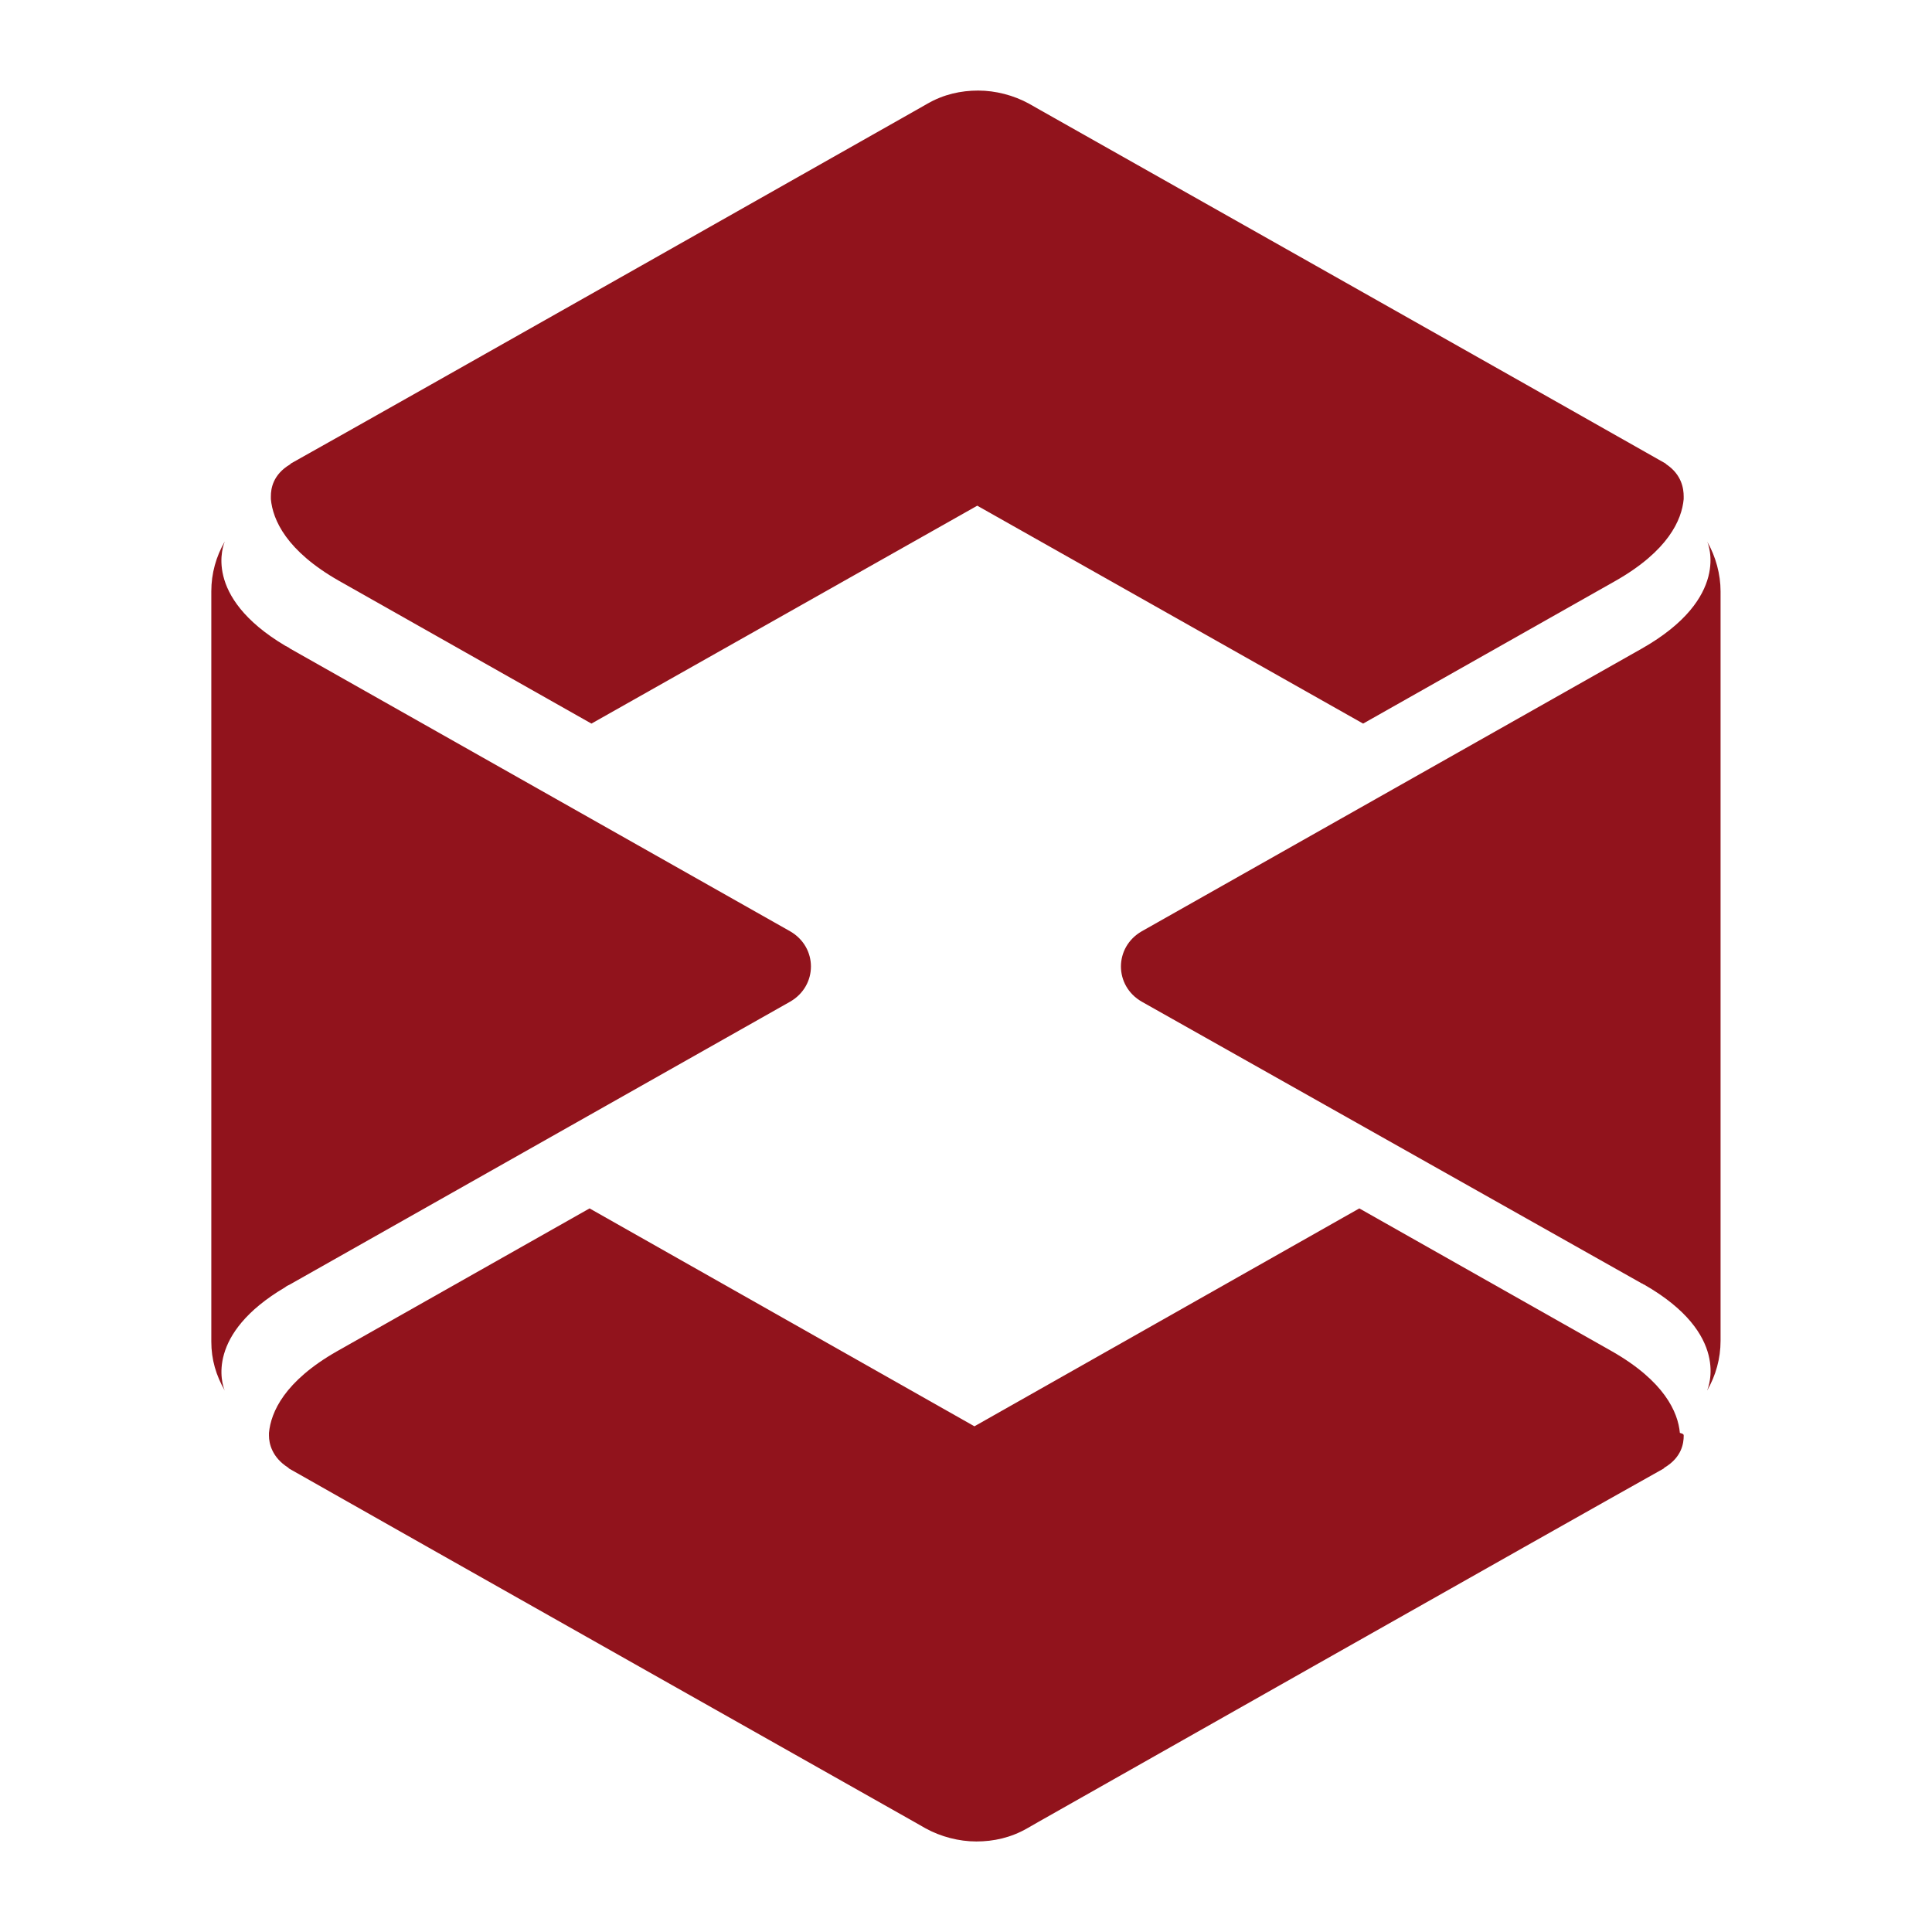 <svg width="64" height="64" viewBox="0 0 64 64" fill="none" xmlns="http://www.w3.org/2000/svg">
    <style>
        path { fill: #91131C; }
    </style>
<path d="M56.996 19.587V44.415C56.996 45.006 56.837 45.566 56.551 46.064C56.583 45.971 57.346 44.197 54.453 42.548C54.421 42.548 54.421 42.517 54.389 42.517L37.824 33.183C36.902 32.654 36.902 31.378 37.824 30.849L54.389 21.484C57.346 19.804 56.583 18 56.551 17.938C56.837 18.435 56.996 19.026 56.996 19.587Z"/>
<path d="M26.172 30.849C27.094 31.378 27.094 32.654 26.172 33.183L9.607 42.548C9.544 42.579 9.48 42.61 9.448 42.641C6.809 44.197 7.35 45.846 7.445 46.064C7.159 45.566 7 45.037 7 44.446V44.01V20.022V19.587C7 18.995 7.159 18.435 7.445 17.938C7.413 18.031 6.682 19.742 9.448 21.391C9.512 21.422 9.575 21.453 9.607 21.484L26.172 30.849Z"/>
<path d="M55.774 16.441C55.774 16.472 55.774 16.503 55.774 16.534C55.711 17.219 55.266 18.245 53.517 19.241L45.155 23.97L32.373 16.752L19.592 23.97L11.23 19.241C9.481 18.245 9.036 17.219 8.973 16.534C8.973 16.503 8.973 16.472 8.973 16.441C8.973 16.192 9.036 15.725 9.609 15.383L9.64 15.352C12.979 13.485 30.339 3.653 30.339 3.653L30.72 3.436C31.261 3.124 31.833 3 32.405 3C32.978 3 33.582 3.156 34.09 3.436L34.472 3.653C34.472 3.653 51.832 13.454 55.17 15.352L55.202 15.383C55.711 15.725 55.774 16.192 55.774 16.441Z"/>
<path d="M55.775 47.56C55.775 47.809 55.712 48.275 55.139 48.617L55.108 48.649C51.769 50.515 34.409 60.347 34.409 60.347L34.028 60.565C33.487 60.876 32.915 61.001 32.343 61.001C31.77 61.001 31.166 60.845 30.658 60.565L30.276 60.347C30.276 60.347 12.916 50.547 9.578 48.649L9.546 48.617C9.006 48.275 8.91 47.809 8.91 47.56C8.91 47.529 8.91 47.497 8.91 47.466C8.974 46.782 9.419 45.755 11.168 44.76L19.53 40.03L32.279 47.248L45.029 40.03L53.391 44.76C55.139 45.755 55.585 46.782 55.648 47.466C55.775 47.497 55.775 47.529 55.775 47.56Z"/>
</svg>
